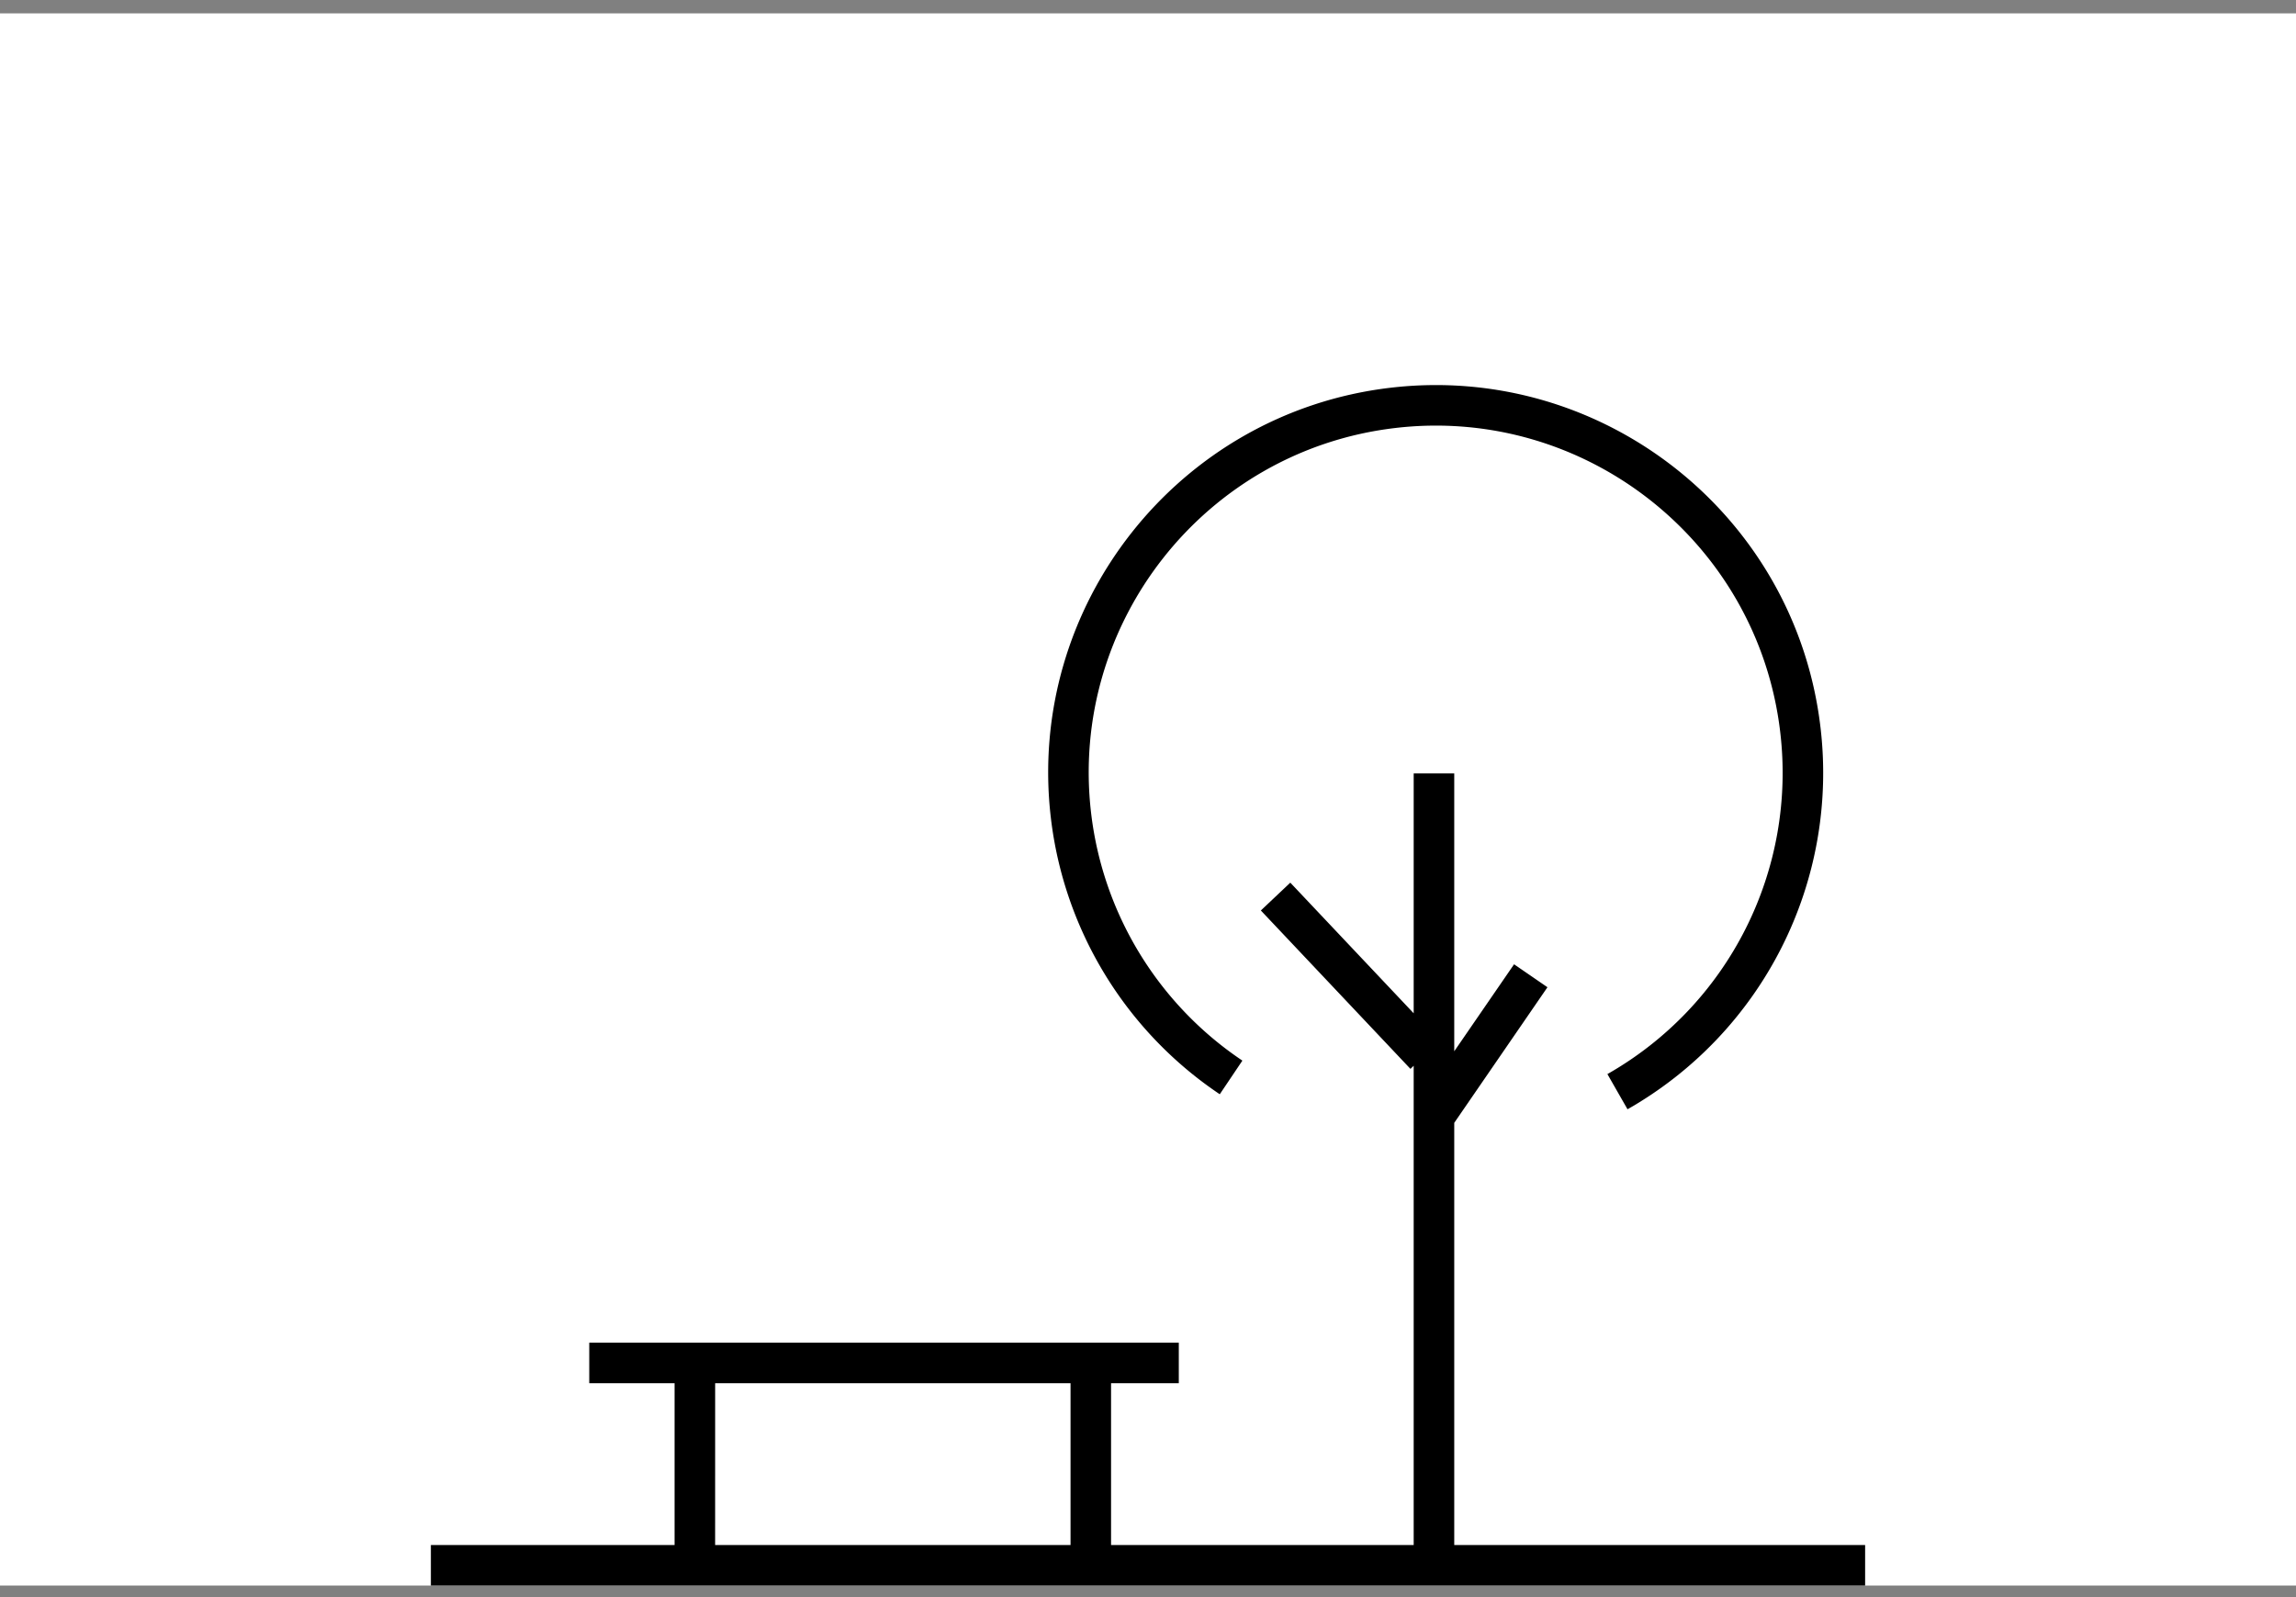 <svg xmlns="http://www.w3.org/2000/svg" width="92" height="64" viewBox="0 0 92 64"><rect x="0" y="0" width="92" height="64" fill="#808080" stroke="none"/><g><g><path fill="#fff" d="M92 63.536H0v-63h92z"/></g><g><path d="M74.735 61.912v1.624h-57.47v-1.624h9.765v-6.485h-3.419v-1.624h23.623v1.624H44.52v6.485h12.126V42.708l-.13.124-5.994-6.347 1.18-1.115 4.944 5.235v-9.613h1.625v11.135l2.397-3.486 1.338.92-3.735 5.434v16.917zM55.697 15.54c8.511-1.009 16.24 5.088 17.247 13.588a15.504 15.504 0 0 1-7.73 15.323l-.806-1.41a13.882 13.882 0 0 0 6.923-13.722c-.904-7.61-7.827-13.07-15.442-12.166-7.612.903-13.07 7.83-12.167 15.443a13.893 13.893 0 0 0 6.06 9.905l-.906 1.348a15.515 15.515 0 0 1-6.767-11.063c-1.008-8.5 5.088-16.237 13.588-17.246zM28.655 61.912h14.241v-6.485h-14.24z"/></g></g></svg>